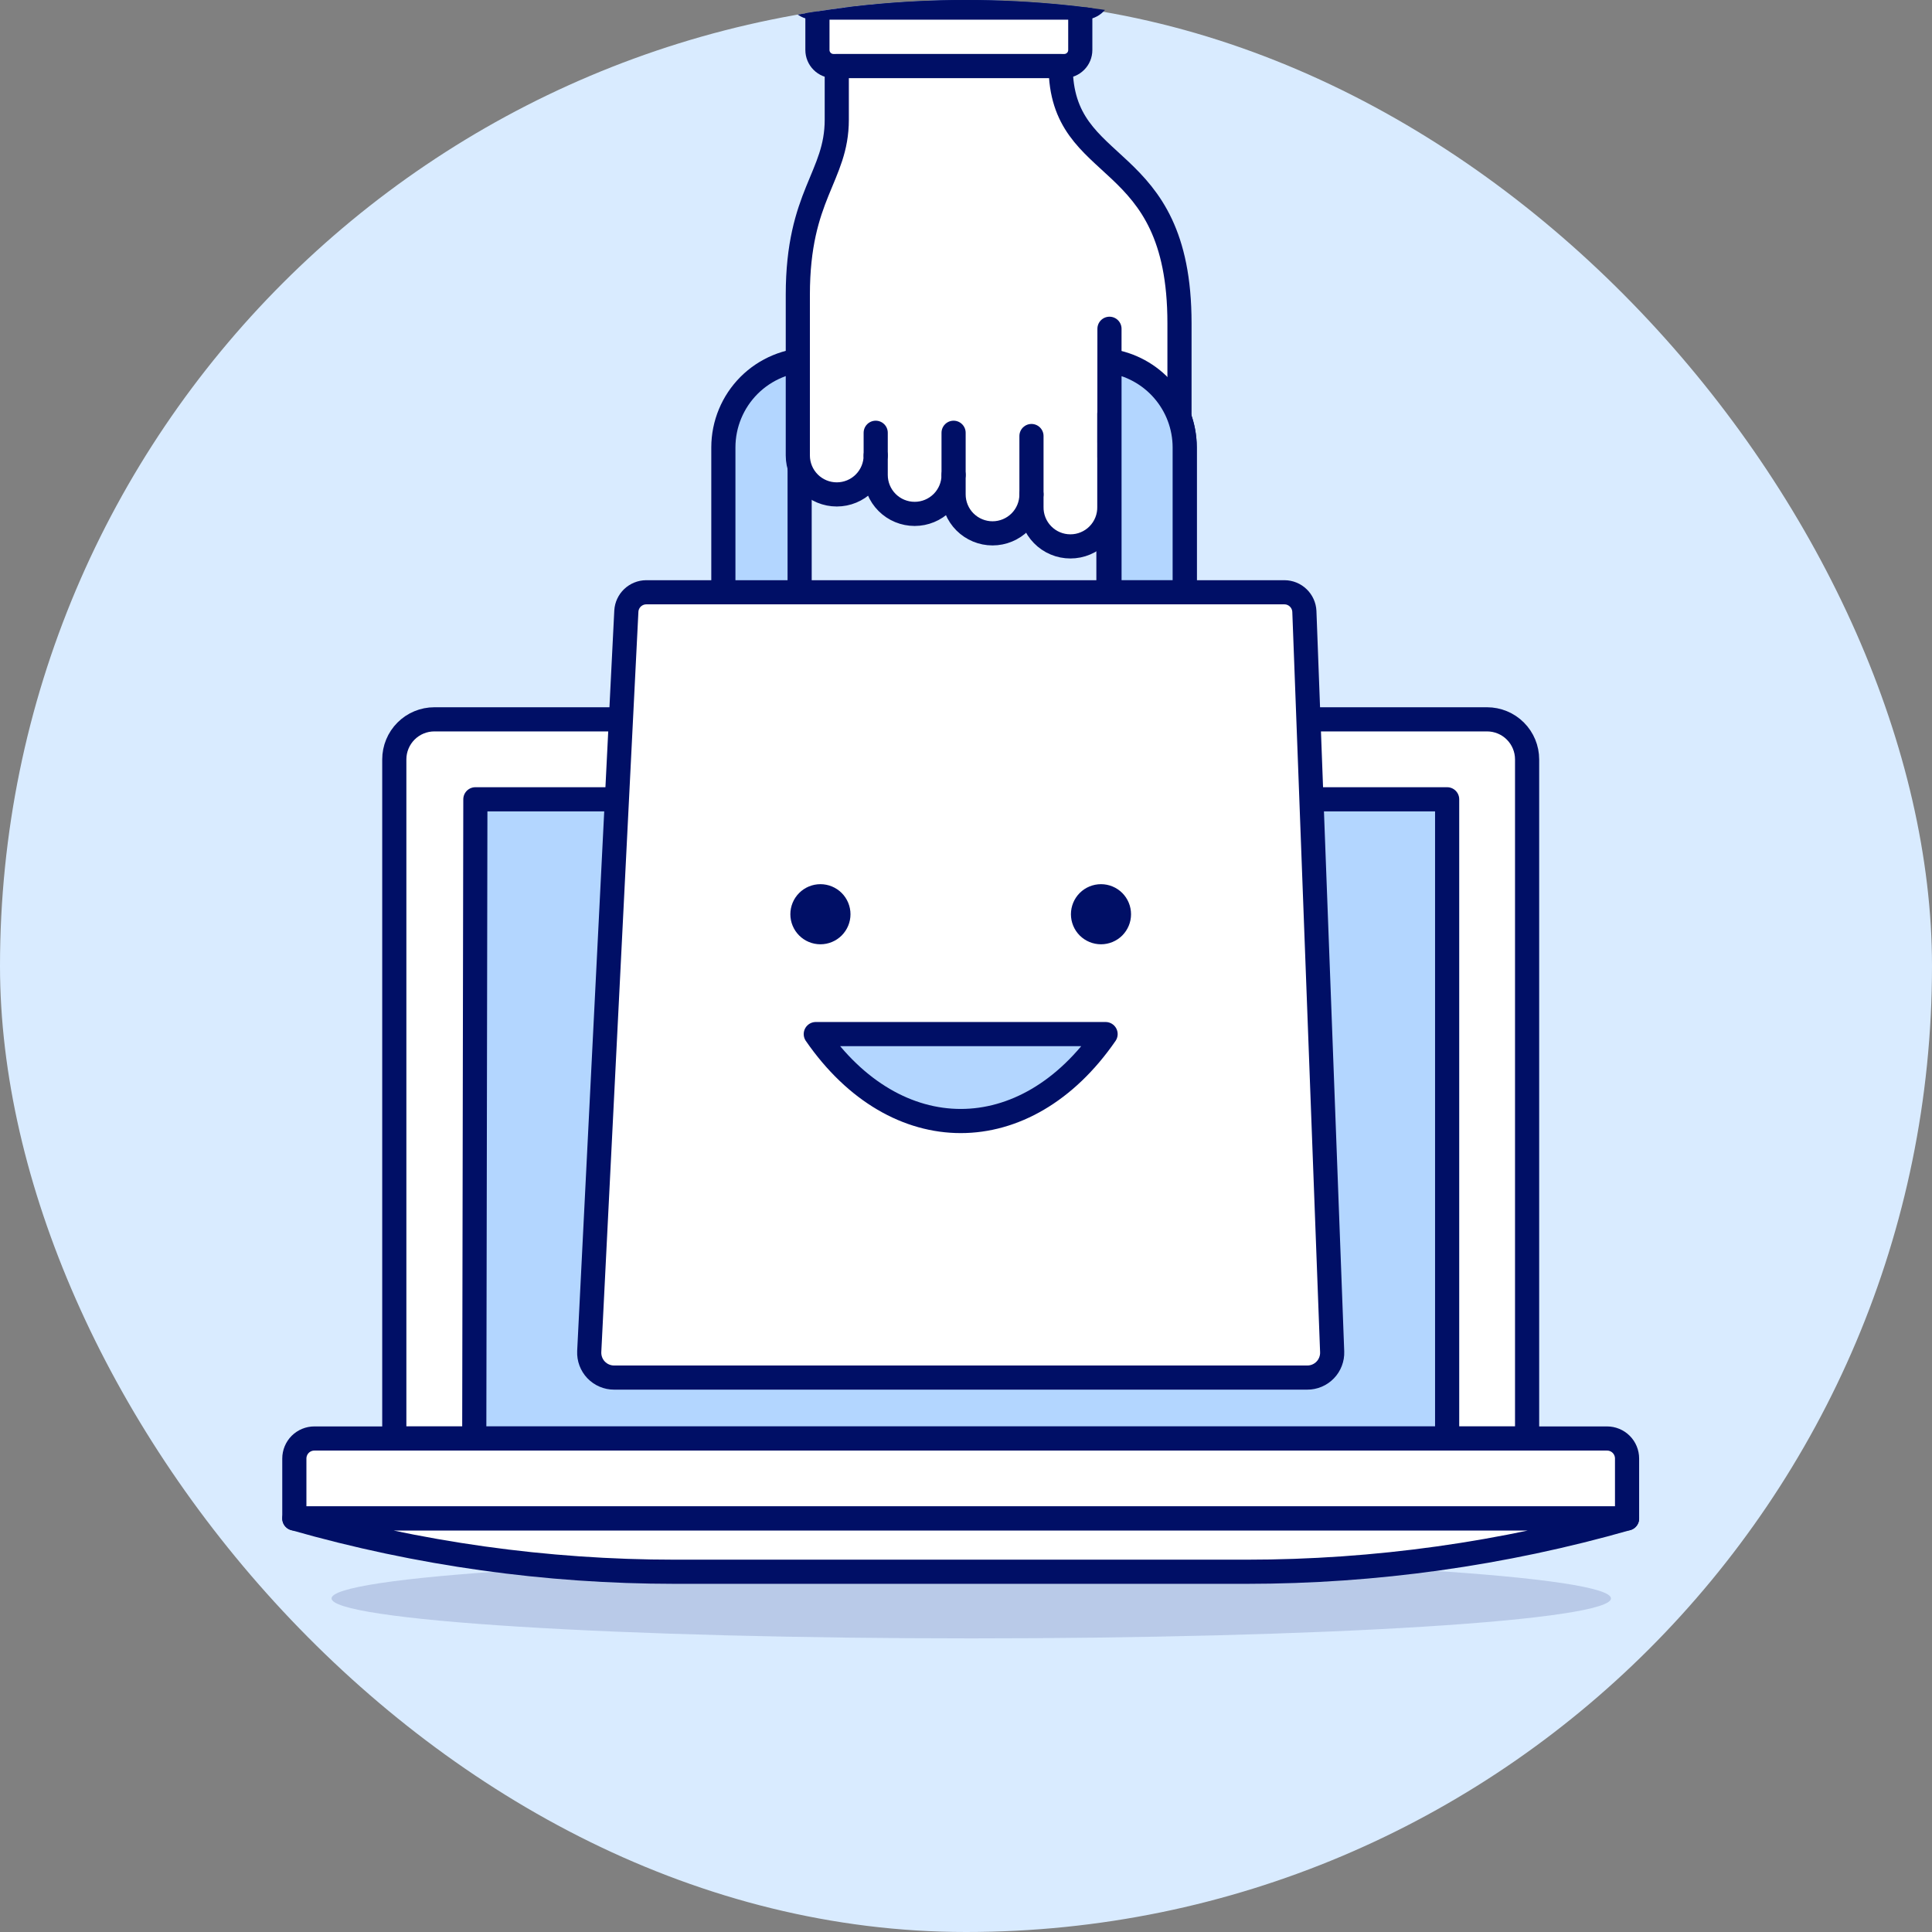 <svg width="80" height="80" viewBox="0 0 80 80" fill="none" xmlns="http://www.w3.org/2000/svg">
<rect x="0" y="0" width="80" height="80" fill="#808080" stroke="none"/>
<rect width="80" height="80" rx="40" fill="#D9EBFF"/>
<g clip-path="url(#clip0_9883_70571)">
<path d="M45.536 -4.667V-0.347C45.536 -0.171 45.467 -0.002 45.342 0.122C45.218 0.247 45.049 0.317 44.873 0.317H33.704C33.528 0.317 33.359 0.247 33.234 0.122C33.11 -0.002 33.04 -0.171 33.04 -0.347V-4.667" fill="#B3D6FF"/>
<path d="M45.536 -4.667V-0.347C45.536 -0.171 45.467 -0.002 45.342 0.122C45.218 0.247 45.049 0.317 44.873 0.317H33.704C33.528 0.317 33.359 0.247 33.234 0.122C33.11 -0.002 33.04 -0.171 33.04 -0.347V-4.667" stroke="#000F66" stroke-linecap="round" stroke-linejoin="round"/>
<path d="M61.574 29.786H17.986C17.546 29.786 17.124 29.96 16.813 30.272C16.502 30.583 16.327 31.005 16.327 31.445V59.565H63.234V31.445C63.234 31.005 63.059 30.583 62.748 30.272C62.437 29.96 62.014 29.786 61.574 29.786Z" fill="white" stroke="#000F66" stroke-linecap="round" stroke-linejoin="round"/>
<path d="M59.923 33.097H19.684L19.638 59.565H59.923V33.097Z" fill="#B3D6FF"/>
<path d="M59.923 33.097H19.684L19.638 59.565H59.923V33.097Z" stroke="#000F66" stroke-linecap="round" stroke-linejoin="round"/>
<path opacity="0.15" d="M13.729 66.187C13.729 66.404 14.414 66.62 15.745 66.82C17.076 67.021 19.028 67.204 21.487 67.357C23.947 67.511 26.867 67.633 30.081 67.716C33.295 67.799 36.739 67.842 40.218 67.842C43.696 67.842 47.141 67.799 50.355 67.716C53.568 67.633 56.488 67.511 58.948 67.357C61.408 67.204 63.359 67.021 64.69 66.82C66.021 66.62 66.707 66.404 66.707 66.187C66.707 65.969 66.021 65.754 64.69 65.553C63.359 65.352 61.408 65.17 58.948 65.016C56.488 64.862 53.568 64.74 50.355 64.657C47.141 64.574 43.696 64.531 40.218 64.531C36.739 64.531 33.295 64.574 30.081 64.657C26.867 64.74 23.947 64.862 21.487 65.016C19.028 65.17 17.076 65.352 15.745 65.553C14.414 65.754 13.729 65.969 13.729 66.187Z" fill="#000F66"/>
<path d="M67.373 62.876H12.188V60.394C12.188 60.174 12.276 59.963 12.431 59.807C12.587 59.652 12.798 59.565 13.018 59.565H66.543C66.763 59.565 66.975 59.652 67.13 59.807C67.286 59.963 67.373 60.174 67.373 60.394V62.876Z" fill="white" stroke="#000F66" stroke-linecap="round" stroke-linejoin="round"/>
<path d="M67.373 62.877C62.248 64.34 56.943 65.083 51.613 65.083H27.949C22.618 65.083 17.314 64.34 12.188 62.877H67.373Z" fill="white" stroke="#000F66" stroke-linecap="round" stroke-linejoin="round"/>
<path d="M49.056 18.523C49.055 17.561 48.672 16.638 47.992 15.958C47.312 15.277 46.389 14.894 45.427 14.893H33.583C32.62 14.894 31.698 15.277 31.017 15.957C30.337 16.638 29.954 17.561 29.953 18.523V27.694H33.111V18.523C33.114 18.289 33.209 18.065 33.374 17.899C33.54 17.734 33.763 17.64 33.997 17.637H45.012C45.246 17.64 45.47 17.734 45.635 17.899C45.8 18.065 45.895 18.289 45.898 18.523V27.694H49.056V18.523Z" fill="#B3D6FF" stroke="#000F66" stroke-linecap="round" stroke-linejoin="round"/>
<path d="M54.132 57.042H25.428C25.288 57.043 25.15 57.014 25.022 56.959C24.894 56.905 24.779 56.824 24.682 56.723C24.586 56.623 24.512 56.503 24.463 56.373C24.414 56.242 24.393 56.103 24.399 55.964L25.936 25.302C25.949 25.093 26.04 24.897 26.192 24.753C26.344 24.609 26.545 24.527 26.755 24.525H53.191C53.403 24.527 53.606 24.61 53.758 24.758C53.911 24.905 54.001 25.105 54.011 25.317L55.162 55.977C55.167 56.115 55.144 56.253 55.094 56.382C55.045 56.511 54.97 56.629 54.873 56.729C54.777 56.828 54.662 56.907 54.535 56.961C54.407 57.015 54.27 57.043 54.132 57.042Z" fill="white"/>
<path d="M54.132 57.042H25.428C25.288 57.043 25.15 57.014 25.022 56.959C24.894 56.905 24.779 56.824 24.682 56.723C24.586 56.623 24.512 56.503 24.463 56.373C24.414 56.242 24.393 56.103 24.399 55.964L25.936 25.302C25.949 25.093 26.04 24.897 26.192 24.753C26.344 24.609 26.545 24.527 26.755 24.525H53.191C53.403 24.527 53.606 24.61 53.758 24.758C53.911 24.905 54.001 25.105 54.011 25.317L55.162 55.977C55.167 56.115 55.144 56.253 55.094 56.382C55.045 56.511 54.97 56.629 54.873 56.729C54.777 56.828 54.662 56.907 54.535 56.961C54.407 57.015 54.27 57.043 54.132 57.042Z" stroke="#000F66" stroke-linecap="round" stroke-linejoin="round"/>
<path d="M33.848 0.315V2.071C33.848 2.247 33.918 2.416 34.043 2.54C34.167 2.665 34.336 2.735 34.512 2.735H44.069C44.245 2.735 44.413 2.665 44.538 2.54C44.663 2.416 44.732 2.247 44.732 2.071V0.315H33.848Z" fill="white" stroke="#000F66" stroke-linecap="round" stroke-linejoin="round"/>
<path d="M45.934 18.319V17.139H47.232C47.777 17.139 48.317 17.249 48.819 17.463C48.833 17.347 48.84 17.23 48.84 17.114V13.384C48.84 6.048 43.92 7.384 43.92 2.737H34.649V4.955C34.649 7.329 33.036 8.057 33.036 12.21V18.86C33.036 19.288 33.206 19.698 33.509 20.001C33.811 20.303 34.221 20.473 34.649 20.473C35.077 20.473 35.487 20.303 35.789 20.001C36.091 19.698 36.261 19.288 36.261 18.86V19.667C36.261 20.095 36.431 20.505 36.733 20.807C37.036 21.11 37.446 21.279 37.874 21.279C38.301 21.279 38.711 21.11 39.014 20.807C39.316 20.505 39.486 20.095 39.486 19.667V20.473C39.486 20.901 39.656 21.311 39.958 21.613C40.261 21.915 40.671 22.085 41.099 22.085C41.526 22.085 41.936 21.915 42.239 21.613C42.541 21.311 42.711 20.901 42.711 20.473V20.977C42.706 21.191 42.744 21.405 42.823 21.605C42.902 21.805 43.02 21.987 43.17 22.14C43.32 22.294 43.499 22.416 43.697 22.499C43.895 22.583 44.108 22.625 44.323 22.625C44.538 22.625 44.75 22.583 44.948 22.499C45.146 22.416 45.326 22.294 45.476 22.14C45.626 21.987 45.744 21.805 45.823 21.605C45.902 21.405 45.94 21.191 45.935 20.977V18.321L45.934 18.319Z" fill="white"/>
<path d="M45.934 18.319V17.139H47.232C47.777 17.139 48.317 17.249 48.819 17.463C48.833 17.347 48.84 17.23 48.84 17.114V13.384C48.84 6.048 43.92 7.384 43.92 2.737H34.649V4.955C34.649 7.329 33.036 8.057 33.036 12.21V18.86C33.036 19.288 33.206 19.698 33.509 20.001C33.811 20.303 34.221 20.473 34.649 20.473C35.077 20.473 35.487 20.303 35.789 20.001C36.091 19.698 36.261 19.288 36.261 18.86V19.667C36.261 20.095 36.431 20.505 36.733 20.807C37.036 21.11 37.446 21.279 37.874 21.279C38.301 21.279 38.711 21.11 39.014 20.807C39.316 20.505 39.486 20.095 39.486 19.667V20.473C39.486 20.901 39.656 21.311 39.958 21.613C40.261 21.915 40.671 22.085 41.099 22.085C41.526 22.085 41.936 21.915 42.239 21.613C42.541 21.311 42.711 20.901 42.711 20.473V20.977C42.706 21.191 42.744 21.405 42.823 21.605C42.902 21.805 43.02 21.987 43.17 22.14C43.32 22.294 43.499 22.416 43.697 22.499C43.895 22.583 44.108 22.625 44.323 22.625C44.538 22.625 44.75 22.583 44.948 22.499C45.146 22.416 45.326 22.294 45.476 22.14C45.626 21.987 45.744 21.805 45.823 21.605C45.902 21.405 45.94 21.191 45.935 20.977V18.321L45.934 18.319Z" stroke="#000F66" stroke-linecap="round" stroke-linejoin="round"/>
<path d="M45.941 13.614L45.938 18.926" stroke="#000F66" stroke-linecap="round" stroke-linejoin="round"/>
<path d="M39.486 17.92V19.667" stroke="#000F66" stroke-linecap="round" stroke-linejoin="round"/>
<path d="M42.711 18.055V20.473" stroke="#000F66" stroke-linecap="round" stroke-linejoin="round"/>
<path d="M36.261 17.92V18.861" stroke="#000F66" stroke-linecap="round" stroke-linejoin="round"/>
<path d="M32.727 37.857C32.727 38.187 32.858 38.503 33.092 38.737C33.325 38.97 33.642 39.101 33.972 39.101C34.302 39.101 34.618 38.97 34.852 38.737C35.085 38.503 35.217 38.187 35.217 37.857C35.217 37.526 35.085 37.21 34.852 36.976C34.618 36.743 34.302 36.612 33.972 36.612C33.642 36.612 33.325 36.743 33.092 36.976C32.858 37.21 32.727 37.526 32.727 37.857Z" fill="#000F66"/>
<path d="M44.345 37.857C44.345 38.187 44.476 38.503 44.709 38.737C44.943 38.97 45.26 39.101 45.59 39.101C45.92 39.101 46.236 38.97 46.47 38.737C46.703 38.503 46.834 38.187 46.834 37.857C46.834 37.526 46.703 37.21 46.47 36.976C46.236 36.743 45.92 36.612 45.59 36.612C45.26 36.612 44.943 36.743 44.709 36.976C44.476 37.21 44.345 37.526 44.345 37.857Z" fill="#000F66"/>
<path d="M33.78 42.819C37.095 47.619 42.469 47.619 45.78 42.819H33.78Z" fill="#B3D6FF" stroke="#000F66" stroke-linecap="round" stroke-linejoin="round"/>
<path d="M45.942 24.523H49.056V18.523C49.054 17.651 48.737 16.81 48.165 16.153C47.593 15.496 46.803 15.067 45.941 14.944V18.523L45.942 24.523Z" fill="#B3D6FF" stroke="#000F66" stroke-linecap="round" stroke-linejoin="round"/>
</g>
<defs>
<clipPath id="clip0_9883_70571">
<path d="M0 40C0 17.909 17.909 0 40 0C62.091 0 80 17.909 80 40C80 62.091 62.091 80 40 80C17.909 80 0 62.091 0 40Z" fill="white"/>
</clipPath>
</defs>
</svg>
